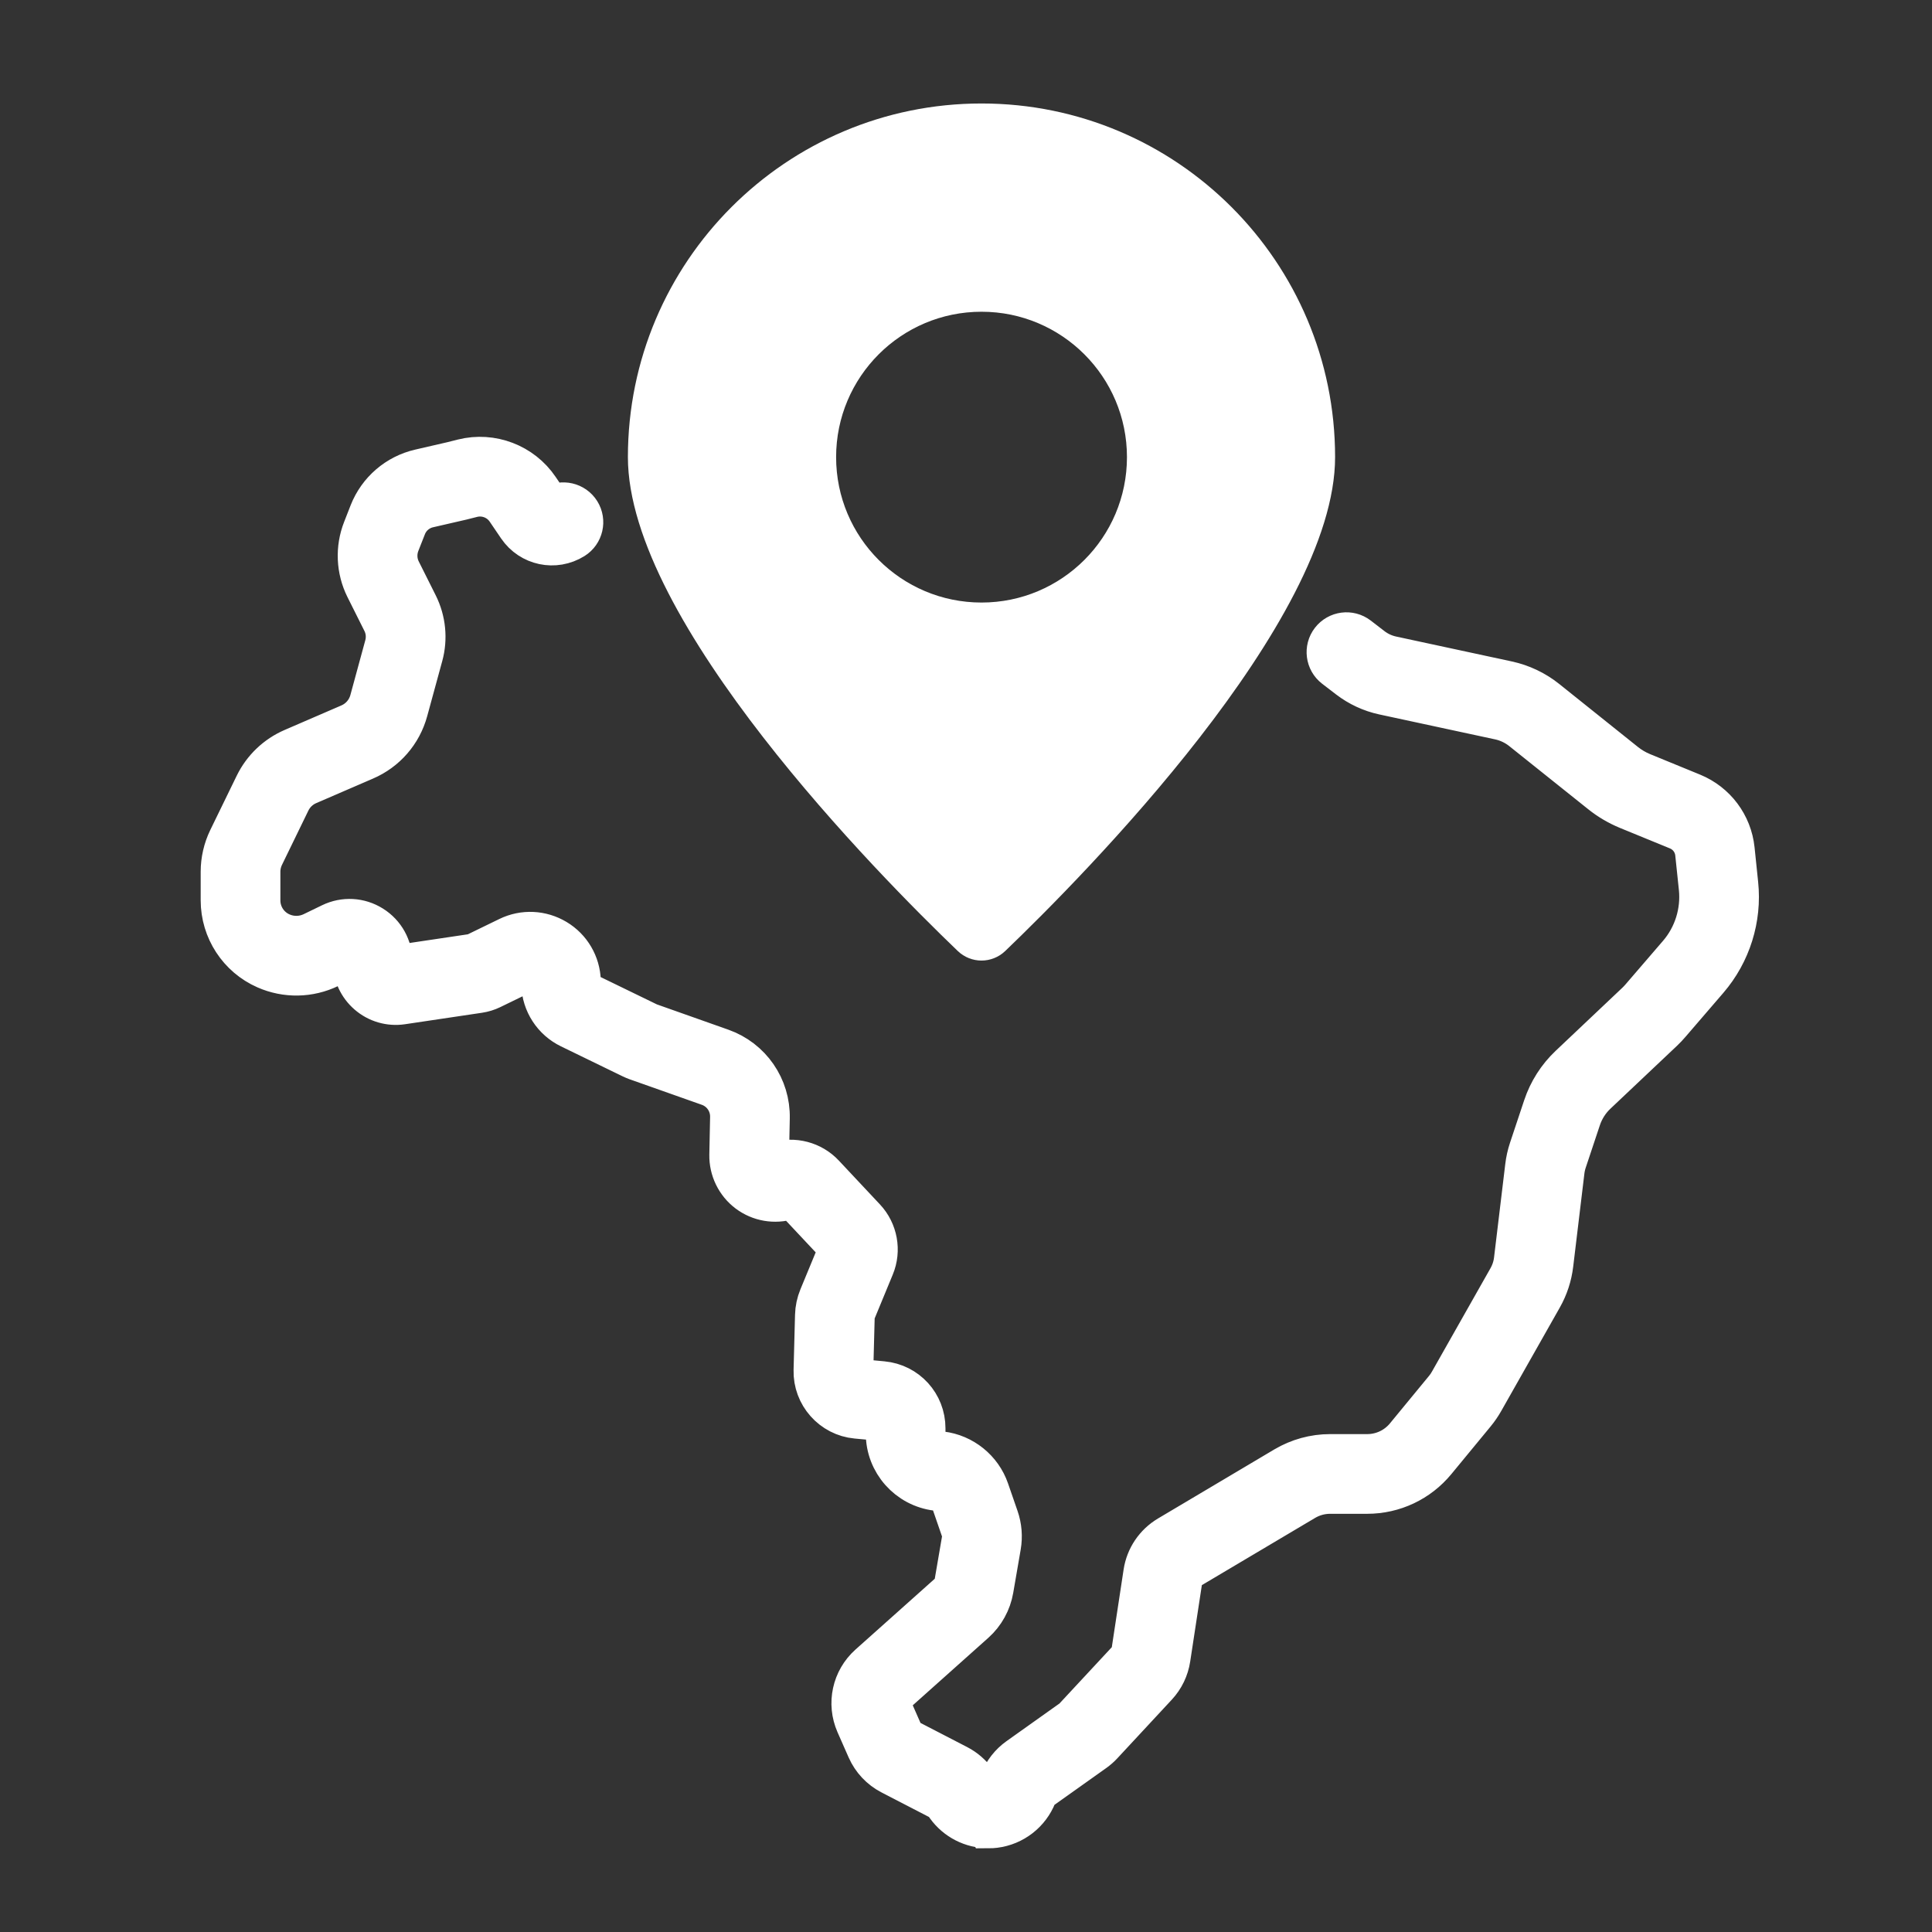 <svg xmlns="http://www.w3.org/2000/svg" width="48" height="48" viewBox="0 0 48 48" fill="none"><rect x="0" y="0" width="48" height="48" fill="#333333" stroke="none"/><path d="M24.555 45.419C24.145 45.419 23.754 45.223 23.51 44.884L23.459 44.812C23.431 44.773 23.393 44.741 23.35 44.719L22.129 44.087C21.868 43.952 21.66 43.73 21.542 43.462L21.266 42.836C21.041 42.324 21.17 41.729 21.587 41.356L23.57 39.585C23.645 39.517 23.697 39.425 23.714 39.325L23.899 38.246C23.913 38.171 23.906 38.093 23.881 38.022L23.644 37.336C23.588 37.174 23.442 37.056 23.271 37.035C22.552 36.949 22.01 36.338 22.01 35.614V35.485C22.01 35.386 21.935 35.304 21.837 35.294L21.277 35.242C20.666 35.185 20.2 34.659 20.216 34.045L20.252 32.678C20.256 32.52 20.289 32.367 20.349 32.222L20.812 31.102C20.836 31.045 20.824 30.979 20.782 30.934L19.76 29.845C19.719 29.801 19.656 29.784 19.599 29.802C19.25 29.911 18.869 29.845 18.577 29.626C18.286 29.407 18.116 29.058 18.123 28.694L18.142 27.758C18.15 27.408 17.933 27.094 17.603 26.977L15.802 26.34C15.765 26.326 15.728 26.311 15.693 26.294L14.156 25.547C13.736 25.343 13.466 24.927 13.45 24.46L13.448 24.402C13.443 24.267 13.354 24.198 13.315 24.175C13.276 24.152 13.174 24.104 13.052 24.163L12.211 24.572C12.114 24.619 12.01 24.651 11.903 24.667L9.99 24.952C9.683 24.998 9.372 24.908 9.138 24.705C8.903 24.503 8.768 24.209 8.768 23.899C8.768 23.868 8.755 23.843 8.728 23.827C8.702 23.81 8.674 23.809 8.646 23.822L8.19 24.044C7.689 24.287 7.108 24.298 6.597 24.073C5.922 23.776 5.486 23.107 5.486 22.369V21.656C5.486 21.375 5.551 21.094 5.673 20.842L6.33 19.493C6.526 19.09 6.86 18.771 7.271 18.594L8.68 17.985C8.93 17.877 9.115 17.664 9.187 17.401L9.559 16.035C9.612 15.84 9.592 15.634 9.502 15.454L9.08 14.611C8.853 14.156 8.829 13.623 9.015 13.15L9.178 12.733C9.392 12.191 9.858 11.789 10.426 11.658L11.237 11.471L11.499 11.405C12.215 11.226 12.976 11.516 13.39 12.128L13.674 12.545C13.688 12.567 13.716 12.572 13.738 12.559C13.968 12.416 14.27 12.486 14.414 12.715C14.557 12.944 14.487 13.247 14.258 13.39C13.787 13.684 13.175 13.555 12.863 13.096L12.579 12.678C12.394 12.406 12.056 12.277 11.737 12.356L11.471 12.423C11.468 12.424 11.465 12.424 11.462 12.425L10.646 12.613C10.393 12.671 10.185 12.851 10.091 13.092L9.927 13.508C9.843 13.724 9.853 13.966 9.957 14.173L10.379 15.016C10.576 15.412 10.622 15.866 10.505 16.293L10.132 17.659C9.982 18.212 9.594 18.659 9.068 18.885L7.659 19.494C7.463 19.578 7.304 19.73 7.211 19.922L6.555 21.271C6.497 21.39 6.466 21.523 6.466 21.656V22.37C6.466 22.719 6.672 23.035 6.992 23.176C7.239 23.285 7.52 23.28 7.763 23.162L8.219 22.941C8.551 22.78 8.936 22.801 9.249 22.997C9.562 23.193 9.748 23.53 9.748 23.899C9.748 23.931 9.764 23.951 9.778 23.963C9.791 23.975 9.814 23.988 9.845 23.983L11.758 23.698C11.767 23.697 11.775 23.694 11.783 23.691L12.624 23.282C13.008 23.095 13.455 23.116 13.821 23.336C14.187 23.556 14.413 23.943 14.427 24.369L14.429 24.428C14.432 24.53 14.492 24.622 14.584 24.666L16.121 25.413C16.123 25.414 16.127 25.415 16.13 25.417L17.93 26.054C18.659 26.312 19.138 27.005 19.122 27.779L19.103 28.714C19.102 28.784 19.142 28.825 19.166 28.843C19.19 28.861 19.24 28.888 19.307 28.867C19.721 28.738 20.179 28.859 20.475 29.175L21.497 30.265C21.802 30.59 21.889 31.066 21.718 31.477L21.255 32.598C21.241 32.632 21.233 32.667 21.232 32.704L21.196 34.072C21.193 34.172 21.269 34.258 21.369 34.267L21.928 34.32C22.534 34.377 22.99 34.878 22.99 35.486V35.615C22.99 35.843 23.161 36.036 23.388 36.063C23.929 36.128 24.393 36.502 24.571 37.017L24.808 37.702C24.887 37.93 24.907 38.176 24.866 38.414L24.68 39.492C24.625 39.81 24.463 40.102 24.223 40.317L22.24 42.088C22.14 42.178 22.11 42.32 22.164 42.443L22.439 43.069C22.467 43.133 22.517 43.186 22.58 43.219L23.8 43.85C23.98 43.943 24.136 44.078 24.254 44.242L24.305 44.313C24.402 44.447 24.54 44.446 24.594 44.439C24.649 44.432 24.782 44.399 24.843 44.245C24.935 44.012 25.091 43.812 25.296 43.666L26.628 42.719C26.645 42.708 26.661 42.693 26.675 42.678L28.029 41.221C28.071 41.175 28.098 41.118 28.108 41.057L28.41 39.07C28.468 38.687 28.693 38.354 29.026 38.156L31.916 36.44C32.258 36.238 32.648 36.13 33.045 36.13H33.967C34.336 36.13 34.683 35.967 34.918 35.682L35.89 34.501C35.936 34.446 35.976 34.386 36.011 34.324L37.465 31.756C37.546 31.613 37.597 31.459 37.616 31.296L37.894 28.983C37.911 28.835 37.944 28.688 37.991 28.547L38.344 27.488C38.473 27.102 38.697 26.751 38.992 26.472L40.65 24.904C40.687 24.869 40.723 24.831 40.756 24.793L41.696 23.701C42.084 23.251 42.27 22.654 42.209 22.063L42.119 21.204C42.092 20.942 41.923 20.716 41.679 20.616L40.435 20.106C40.196 20.007 39.971 19.875 39.769 19.713L37.81 18.147C37.648 18.017 37.455 17.925 37.252 17.881L34.373 17.261C34.056 17.193 33.754 17.053 33.497 16.855L33.153 16.591C32.939 16.426 32.899 16.118 33.064 15.904C33.229 15.69 33.536 15.649 33.751 15.814L34.095 16.079C34.237 16.188 34.404 16.265 34.579 16.303L37.459 16.923C37.809 16.999 38.143 17.157 38.423 17.381L40.381 18.948C40.511 19.052 40.654 19.136 40.807 19.199L42.051 19.709C42.629 19.947 43.029 20.48 43.094 21.102L43.183 21.961C43.273 22.82 43.001 23.686 42.438 24.34L41.498 25.432C41.444 25.496 41.385 25.558 41.324 25.616L39.666 27.183C39.487 27.352 39.352 27.565 39.274 27.798L38.921 28.857C38.895 28.935 38.877 29.017 38.867 29.099L38.589 31.412C38.554 31.704 38.463 31.983 38.318 32.239L36.864 34.807C36.801 34.918 36.728 35.025 36.647 35.123L35.674 36.304C35.253 36.816 34.63 37.11 33.967 37.11H33.045C32.824 37.11 32.607 37.17 32.417 37.283L29.526 38.999C29.447 39.046 29.393 39.126 29.379 39.218L29.076 41.204C29.037 41.461 28.923 41.697 28.747 41.887L27.393 43.345C27.334 43.409 27.267 43.467 27.196 43.518L25.864 44.465C25.815 44.5 25.777 44.548 25.756 44.604C25.583 45.043 25.185 45.352 24.717 45.411C24.663 45.418 24.609 45.421 24.556 45.421L24.555 45.419Z" fill="white" stroke="white"></path><path d="M24.386 2.571C19.533 2.571 15.6 6.506 15.6 11.357C15.6 15.442 21.827 21.74 23.796 23.628C24.126 23.944 24.644 23.944 24.974 23.628C26.942 21.74 33.17 15.442 33.17 11.357C33.17 6.506 29.237 2.571 24.386 2.571H24.386ZM24.386 14.97C22.39 14.97 20.773 13.353 20.773 11.357C20.773 9.362 22.39 7.745 24.386 7.745C26.381 7.745 27.999 9.362 27.999 11.357C27.999 13.353 26.38 14.97 24.386 14.97Z" fill="white"></path></svg>